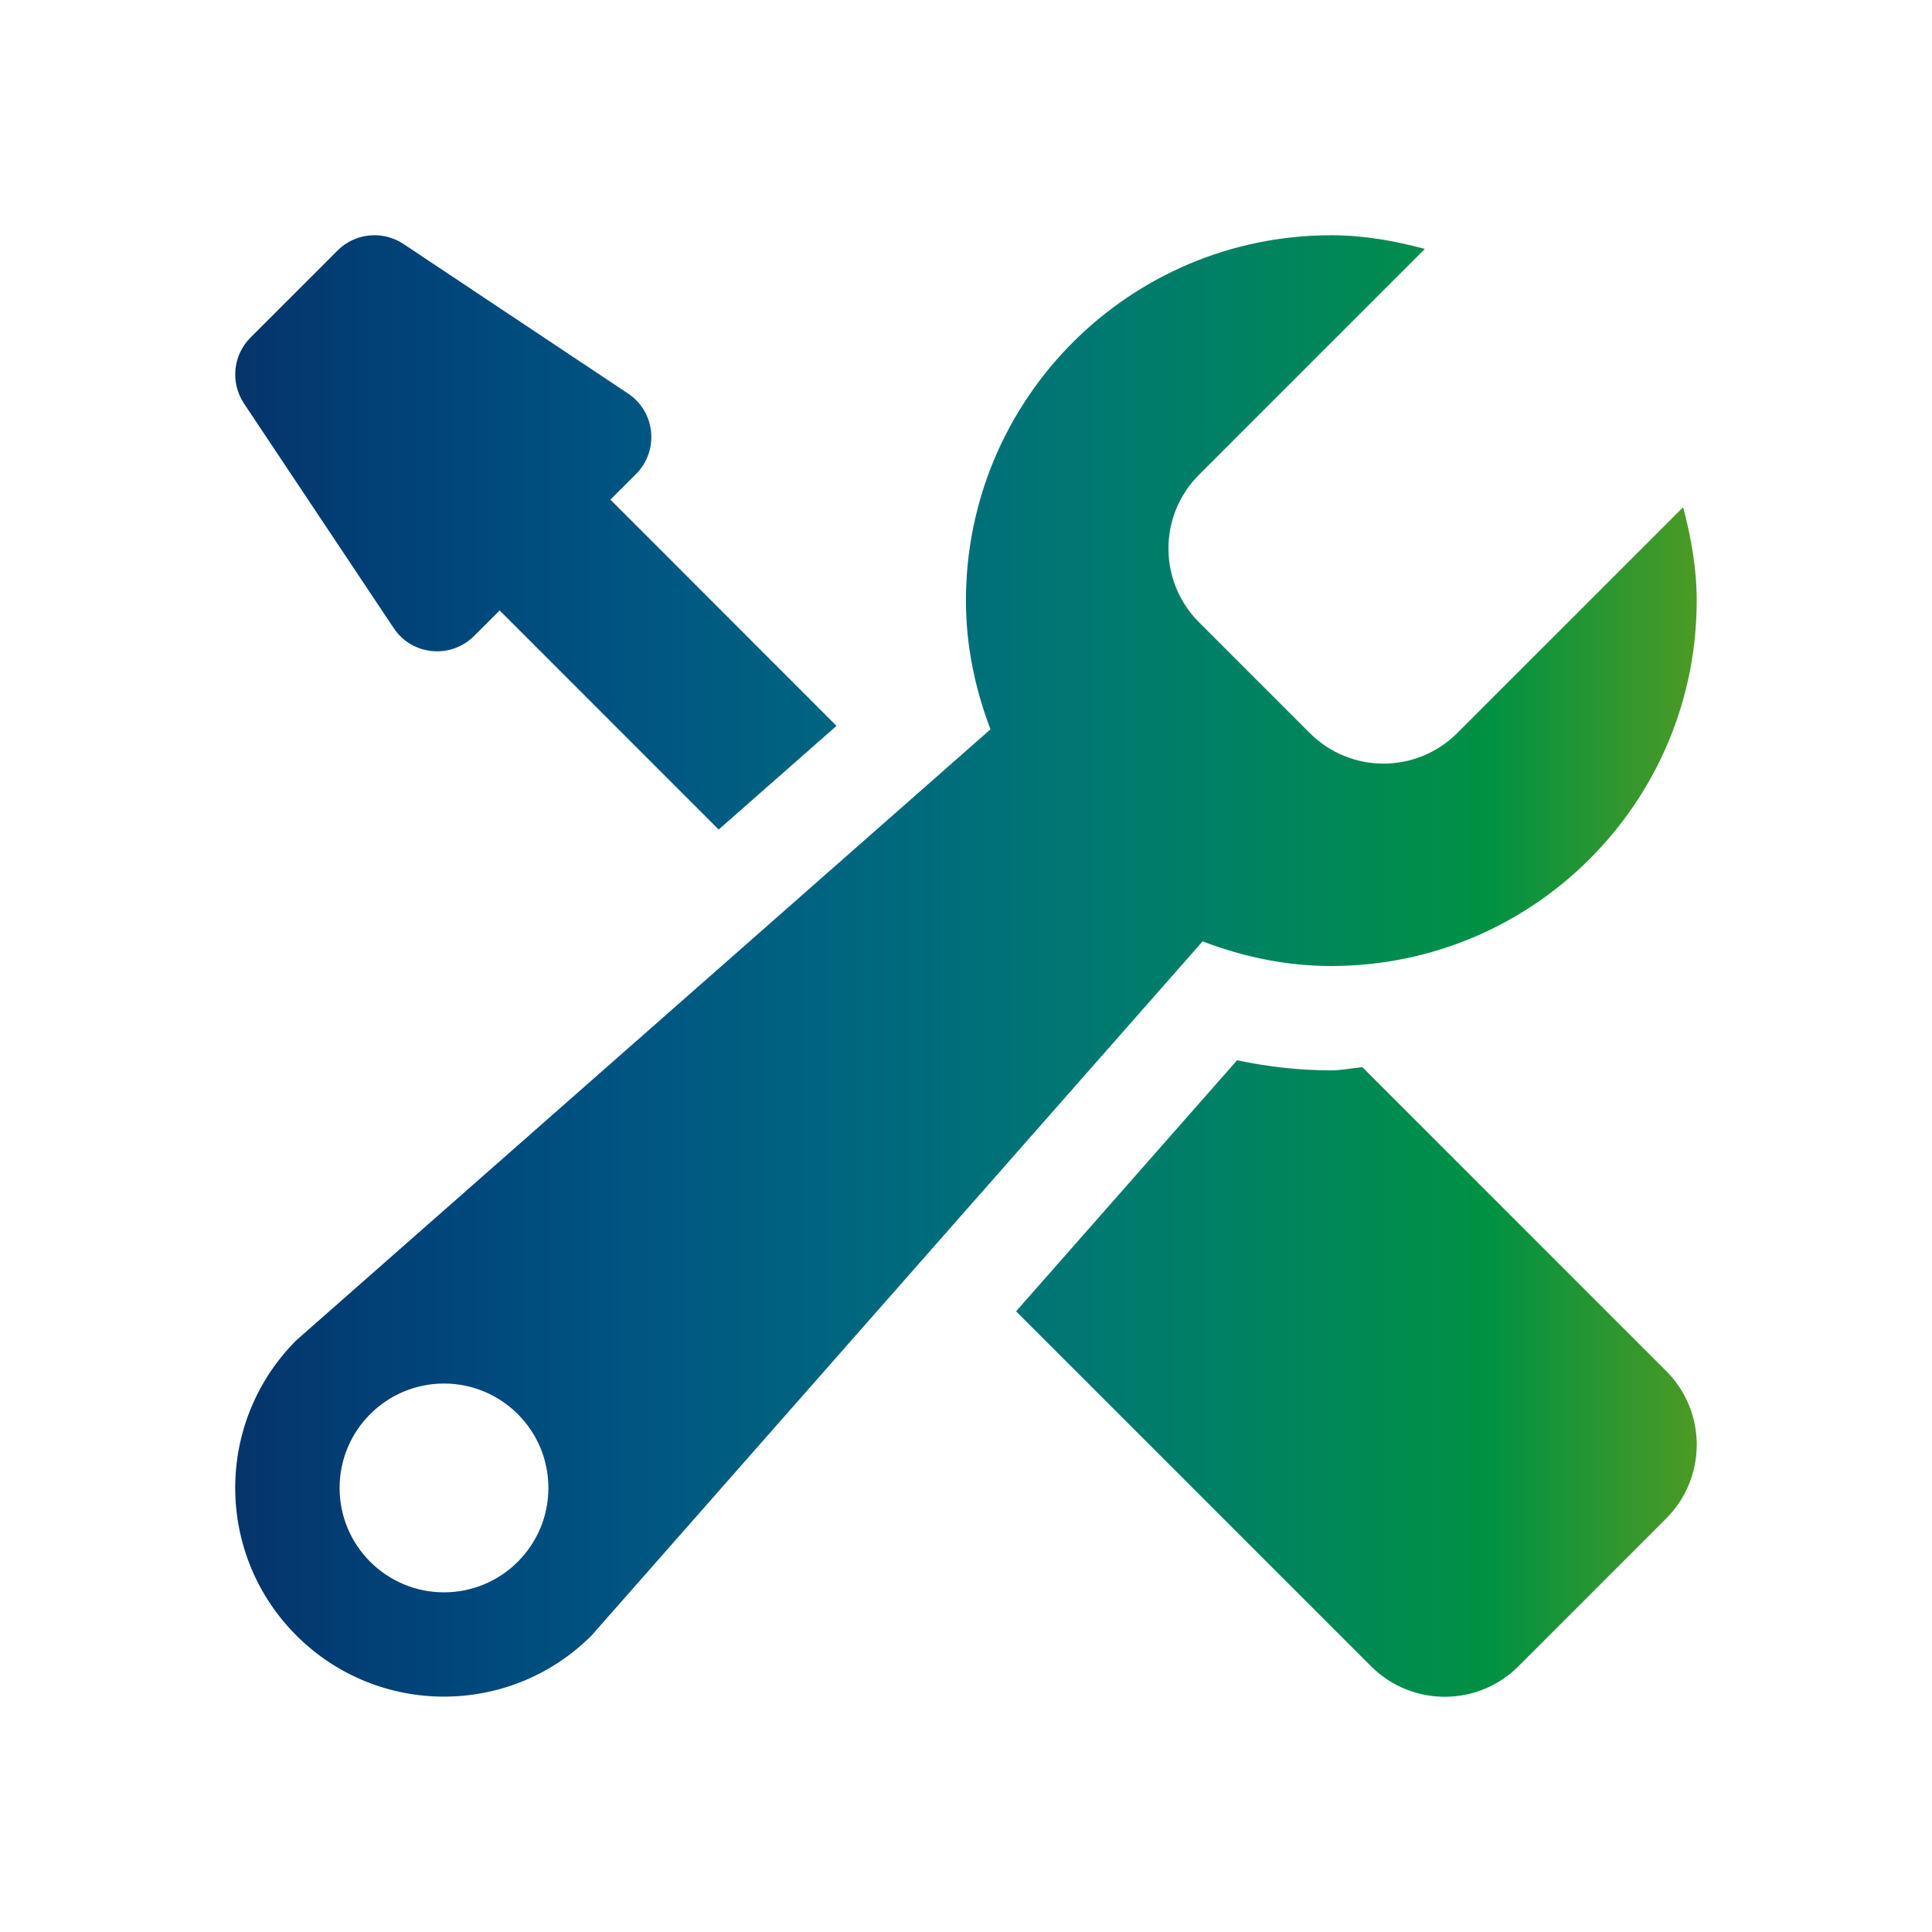 <svg fill="none" height="104" viewBox="0 0 104 104" width="104" xmlns="http://www.w3.org/2000/svg" xmlns:xlink="http://www.w3.org/1999/xlink"><linearGradient id="a" gradientUnits="userSpaceOnUse" x1="12.662" x2="91.336" y1="12.663" y2="12.663"><stop offset="0" stop-color="#05346a"/><stop offset=".143" stop-color="#00467b"/><stop offset=".286" stop-color="#005782"/><stop offset=".429" stop-color="#00677f"/><stop offset=".571" stop-color="#007773"/><stop offset=".714" stop-color="#00845e"/><stop offset=".857" stop-color="#009143"/><stop offset="1" stop-color="#4c9a24"/></linearGradient><g fill="url(#a)"><path d="m71.666 51.999c10.863 0 19.668-8.806 19.668-19.668 0-1.748-.303-3.417-.731-5.029l-12.155 12.155c-2.197 2.197-5.755 2.197-7.946 0l-5.957-5.957c-2.197-2.197-2.197-5.754 0-7.946l12.155-12.155c-1.618-.433-3.288-.736-5.035-.736-10.863 0-19.669 8.806-19.669 19.668 0 2.45.5 4.765 1.321 6.929l-37.364 32.886c-4.389 4.389-4.389 11.503 0 15.892 4.389 4.389 11.503 4.389 15.892 0l32.891-37.364c2.163.826 4.479 1.326 6.929 1.326zm-47.766 33.717c-3.102 0-5.62-2.518-5.62-5.62s2.518-5.62 5.62-5.62 5.62 2.518 5.62 5.62-2.518 5.62-5.62 5.62z"/><path d="m21.192 33.809c.983 1.478 3.068 1.68 4.327.427l1.377-1.377 11.79 11.795 6.344-5.58-12.172-12.178 1.382-1.382c1.253-1.253 1.045-3.344-.427-4.327l-12.093-8.053c-1.118-.742-2.602-.596-3.546.348l-4.692 4.692c-.944.944-1.09 2.428-.348 3.546z"/><path d="m73.341 57.45c-.562.039-1.101.169-1.675.169-1.686 0-3.377-.185-5.074-.545l-11.896 13.515 19.101 19.101c2.197 2.197 5.754 2.197 7.946 0l7.946-7.946c2.197-2.197 2.197-5.754 0-7.946z"/></g></svg>